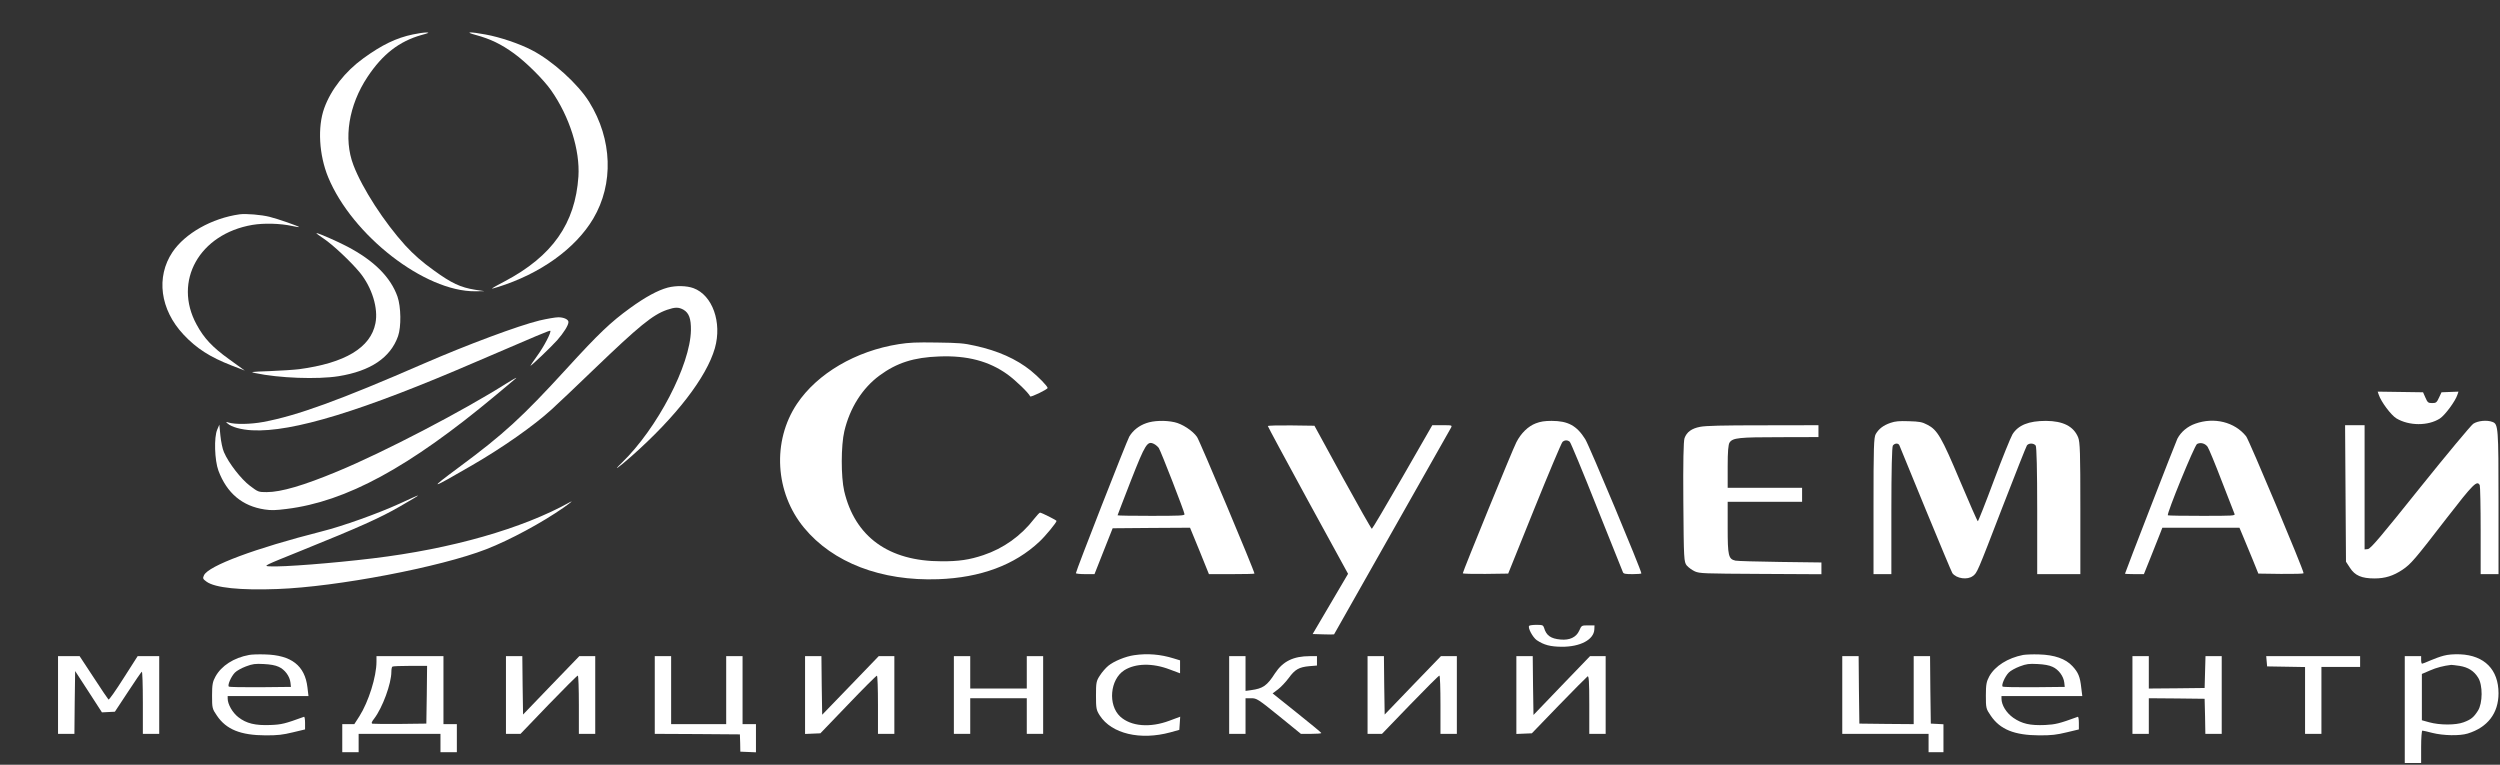 <?xml version="1.0" encoding="UTF-8"?> <svg xmlns="http://www.w3.org/2000/svg" width="170" height="52" viewBox="0 0 170 52" fill="none"><rect x="0" y="0" width="170" height="52" fill="#333333" stroke="none"/> <g clip-path="url(#clip0)"> <path d="M28.08 2.341C26.947 2.576 25.965 3.053 24.711 3.963C23.466 4.865 22.505 6.091 22.049 7.353C21.584 8.645 21.695 10.531 22.312 12.043C23.952 16.013 28.89 19.843 32.32 19.807L32.938 19.799L32.31 19.704C31.308 19.542 30.711 19.264 29.497 18.383C28.698 17.811 28.141 17.319 27.564 16.695C26.137 15.125 24.63 12.806 24.033 11.228C23.345 9.437 23.709 7.155 24.994 5.225C26.016 3.684 27.149 2.811 28.647 2.385C29.163 2.246 29.234 2.209 28.991 2.209C28.829 2.209 28.414 2.268 28.08 2.341Z" fill="white"></path> <path d="M32.351 2.378C33.352 2.649 34.081 3.001 34.961 3.64C35.781 4.234 36.975 5.423 37.481 6.15C38.736 7.948 39.444 10.208 39.333 11.998C39.12 15.198 37.562 17.422 34.304 19.139C33.292 19.674 33.261 19.704 33.848 19.52C36.732 18.625 39.141 16.901 40.345 14.86C41.741 12.497 41.64 9.474 40.071 6.942C39.323 5.724 37.552 4.117 36.155 3.405C35.346 2.979 34 2.524 33.029 2.348C31.936 2.143 31.551 2.165 32.351 2.378Z" fill="white"></path> <path d="M16.292 14.574C14.409 14.838 12.588 15.866 11.728 17.143C10.595 18.838 10.888 21.054 12.477 22.749C13.357 23.689 14.268 24.276 15.735 24.848L16.646 25.2L15.583 24.43C14.45 23.615 13.873 23.006 13.367 22.067C11.758 19.117 13.559 15.91 17.162 15.293C17.951 15.161 19.064 15.191 19.864 15.367C20.127 15.425 20.339 15.455 20.339 15.44C20.339 15.389 18.872 14.875 18.326 14.743C17.769 14.604 16.727 14.515 16.292 14.574Z" fill="white"></path> <path d="M22.009 16.225C22.646 16.651 23.861 17.796 24.478 18.544C25.298 19.557 25.733 20.966 25.53 21.979C25.206 23.645 23.466 24.687 20.339 25.105C19.975 25.149 19.064 25.208 18.316 25.237C17.051 25.281 16.98 25.296 17.354 25.369C18.963 25.714 21.594 25.809 23.021 25.582C25.206 25.23 26.552 24.32 27.068 22.859C27.291 22.221 27.271 20.863 27.028 20.166C26.562 18.853 25.439 17.722 23.618 16.768C22.95 16.416 21.665 15.851 21.523 15.851C21.473 15.851 21.695 16.02 22.009 16.225Z" fill="white"></path> <path d="M45.404 19.557C44.726 19.741 43.886 20.195 42.844 20.951C41.519 21.913 40.729 22.661 38.503 25.098C35.508 28.371 34.253 29.523 31.217 31.768C29.102 33.339 29.183 33.331 32.118 31.629C34.172 30.44 36.297 28.95 37.501 27.85C37.946 27.446 39.242 26.22 40.365 25.134C43.461 22.162 44.372 21.414 45.354 21.069C45.91 20.878 46.143 20.878 46.477 21.061C46.851 21.282 46.993 21.663 46.983 22.456C46.942 24.819 44.696 29.134 42.277 31.475C41.62 32.106 42.014 31.842 42.945 31.02C45.971 28.341 48.045 25.655 48.612 23.674C49.108 21.92 48.45 20.071 47.155 19.594C46.689 19.425 45.971 19.41 45.404 19.557Z" fill="white"></path> <path d="M36.681 21.795C35.234 22.148 31.754 23.447 28.819 24.723C23.122 27.204 20.198 28.268 17.901 28.694C17.041 28.855 15.968 28.87 15.533 28.73C15.351 28.672 15.341 28.679 15.472 28.796C15.745 29.038 16.403 29.222 17.142 29.259C19.874 29.405 24.61 27.96 32.452 24.569C36.59 22.786 37.38 22.456 37.42 22.492C37.511 22.558 36.995 23.564 36.53 24.195C36.257 24.569 36.054 24.878 36.064 24.878C36.135 24.878 37.471 23.601 37.886 23.138C38.331 22.632 38.655 22.118 38.655 21.898C38.655 21.722 38.341 21.575 37.967 21.575C37.764 21.575 37.188 21.678 36.681 21.795Z" fill="white"></path> <path d="M61.119 23.402C58.184 23.865 55.574 25.398 54.188 27.468C52.498 30.007 52.7 33.493 54.673 35.885C56.636 38.263 59.925 39.525 63.801 39.386C66.674 39.283 68.992 38.424 70.681 36.832C71.086 36.458 71.845 35.533 71.845 35.423C71.845 35.371 70.823 34.858 70.722 34.858C70.681 34.858 70.51 35.049 70.327 35.276C69.437 36.436 68.233 37.294 66.867 37.749C65.926 38.065 65.197 38.175 64.013 38.167C60.431 38.167 58.134 36.502 57.405 33.39C57.183 32.421 57.183 30.301 57.416 29.317C57.79 27.739 58.64 26.396 59.804 25.538C60.977 24.672 62.141 24.298 63.871 24.239C65.774 24.166 67.251 24.555 68.516 25.465C69.062 25.861 69.943 26.712 70.054 26.954C70.085 27.035 71.228 26.485 71.238 26.382C71.238 26.265 70.611 25.619 70.085 25.193C69.103 24.408 67.858 23.85 66.31 23.512C65.531 23.336 65.207 23.314 63.699 23.292C62.303 23.27 61.817 23.292 61.119 23.402Z" fill="white"></path> <path d="M34.415 26.088C31.48 27.945 26.077 30.763 22.95 32.054C20.643 33.016 19.105 33.464 18.143 33.464C17.577 33.464 17.556 33.456 17 33.038C16.403 32.59 15.543 31.489 15.229 30.748C15.128 30.528 15.027 30.014 14.986 29.611L14.915 28.877L14.774 29.207C14.541 29.728 14.592 31.306 14.855 32.011C15.431 33.537 16.474 34.417 18.002 34.645C18.437 34.711 18.73 34.704 19.489 34.608C23.537 34.109 27.817 31.79 33.686 26.896C34.273 26.411 34.83 25.942 34.941 25.846C35.275 25.582 35.103 25.663 34.415 26.088Z" fill="white"></path> <path d="M161.753 26.837C161.915 27.328 162.593 28.231 162.957 28.451C163.817 28.965 165.112 28.972 165.912 28.459C166.256 28.238 166.974 27.27 167.106 26.837L167.177 26.631L166.6 26.653L166.023 26.675L165.851 27.042C165.699 27.373 165.649 27.409 165.386 27.409C165.123 27.409 165.072 27.373 164.93 27.042L164.768 26.675L163.23 26.653L161.682 26.631L161.753 26.837Z" fill="white"></path> <path d="M77.947 28.774C77.441 28.95 77.046 29.266 76.793 29.684C76.632 29.956 73.161 38.821 73.161 38.975C73.161 39.011 73.444 39.041 73.798 39.041H74.426L75.043 37.478L75.66 35.922L78.291 35.9L80.922 35.885L81.57 37.463L82.207 39.041H83.755C84.605 39.041 85.304 39.026 85.304 39.004C85.304 38.835 81.58 29.97 81.398 29.713C81.104 29.288 80.386 28.818 79.859 28.708C79.232 28.569 78.433 28.598 77.947 28.774ZM78.797 30.462C78.939 30.675 80.548 34.814 80.548 34.968C80.548 35.063 80.214 35.078 78.271 35.078C77.016 35.078 75.994 35.063 75.994 35.041C75.994 35.019 76.409 33.955 76.905 32.671C77.886 30.176 78.018 29.97 78.463 30.183C78.585 30.242 78.726 30.367 78.797 30.462Z" fill="white"></path> <path d="M104.429 28.789C103.912 28.987 103.427 29.457 103.113 30.073C102.88 30.506 99.47 38.865 99.47 38.982C99.47 39.019 100.148 39.033 101.008 39.026L102.557 39.004L104.337 34.586C105.319 32.157 106.179 30.117 106.25 30.051C106.402 29.912 106.594 29.912 106.746 30.044C106.807 30.095 107.636 32.084 108.577 34.462C109.529 36.839 110.328 38.843 110.358 38.909C110.399 39.019 110.53 39.041 111.016 39.041C111.34 39.041 111.613 39.019 111.613 38.989C111.613 38.777 108.071 30.301 107.798 29.868C107.221 28.943 106.624 28.62 105.511 28.62C105.036 28.62 104.752 28.664 104.429 28.789Z" fill="white"></path> <path d="M128.562 28.752C128.067 28.921 127.763 29.156 127.551 29.515C127.419 29.75 127.399 30.403 127.399 34.417V39.041H128.006H128.613V34.74C128.613 31.922 128.654 30.396 128.714 30.301C128.846 30.125 129.089 30.117 129.16 30.286C129.19 30.359 129.989 32.311 130.94 34.63C131.892 36.942 132.711 38.901 132.762 38.975C133.045 39.349 133.794 39.452 134.158 39.166C134.452 38.938 134.421 39.019 136.162 34.498C137.032 32.253 137.781 30.359 137.832 30.286C137.963 30.117 138.297 30.125 138.429 30.301C138.489 30.396 138.53 31.922 138.53 34.74V39.041H139.997H141.464V34.579C141.464 30.792 141.444 30.058 141.312 29.736C140.999 28.987 140.29 28.628 139.127 28.62C137.953 28.62 137.245 28.906 136.85 29.53C136.729 29.736 136.152 31.152 135.585 32.671C135.018 34.197 134.523 35.445 134.492 35.445C134.462 35.445 133.915 34.205 133.278 32.693C132.023 29.713 131.74 29.229 131.062 28.884C130.698 28.694 130.536 28.664 129.807 28.642C129.139 28.62 128.886 28.642 128.562 28.752Z" fill="white"></path> <path d="M149.276 28.811C148.74 29.002 148.305 29.369 148.062 29.831C147.961 30.022 144.5 38.945 144.5 39.011C144.5 39.026 144.793 39.041 145.138 39.041H145.785L146.251 37.881C146.504 37.25 146.787 36.538 146.878 36.303L147.04 35.885H149.661H152.282L152.535 36.487C152.676 36.825 152.96 37.522 153.182 38.05L153.567 39.004L155.105 39.026C156.066 39.033 156.643 39.019 156.643 38.975C156.643 38.747 152.939 29.926 152.737 29.669C151.958 28.694 150.561 28.349 149.276 28.811ZM150.116 30.381C150.197 30.499 150.632 31.541 151.077 32.708C151.533 33.867 151.917 34.88 151.948 34.946C151.998 35.071 151.846 35.078 149.732 35.078C148.487 35.078 147.445 35.063 147.414 35.041C147.313 34.961 149.226 30.286 149.398 30.191C149.64 30.066 149.944 30.146 150.116 30.381Z" fill="white"></path> <path d="M168.179 28.818C168.017 28.936 166.387 30.888 164.556 33.17C161.915 36.472 161.196 37.324 161.014 37.338L160.792 37.36V33.141V28.914H160.134H159.466L159.496 33.552L159.527 38.197L159.8 38.615C160.134 39.136 160.589 39.334 161.47 39.334C162.188 39.334 162.745 39.158 163.362 38.747C163.939 38.358 164.192 38.065 166.398 35.203C168.189 32.891 168.442 32.642 168.624 32.994C168.654 33.06 168.685 34.447 168.685 36.076V39.041H169.292H169.899V34.131C169.899 29.075 169.879 28.84 169.494 28.694C169.12 28.547 168.502 28.605 168.179 28.818Z" fill="white"></path> <path d="M86.214 28.972C86.214 29.009 87.439 31.284 88.936 34.029L91.668 39.019L90.464 41.066L89.26 43.114L89.979 43.136C90.373 43.15 90.697 43.15 90.717 43.136C90.737 43.114 98.519 29.361 98.671 29.082C98.752 28.914 98.742 28.914 98.074 28.914H97.396L95.372 32.436C94.259 34.373 93.318 35.959 93.287 35.959C93.247 35.959 92.356 34.381 91.294 32.451L89.382 28.95L87.793 28.928C86.923 28.921 86.214 28.936 86.214 28.972Z" fill="white"></path> <path d="M115.61 29.024C115.033 29.134 114.699 29.376 114.548 29.794C114.477 29.992 114.446 31.416 114.467 34.146C114.497 38.065 114.507 38.204 114.699 38.454C114.821 38.593 115.064 38.769 115.256 38.857C115.59 38.997 115.802 39.004 119.739 39.026L123.857 39.048V38.652V38.248L121.054 38.212C119.506 38.19 118.14 38.153 118.008 38.123C117.533 38.013 117.482 37.793 117.482 35.885V34.124H120.012H122.542V33.647V33.17H120.012H117.482V31.717C117.482 30.704 117.523 30.22 117.614 30.088C117.836 29.772 118.241 29.728 121.054 29.728L123.655 29.721V29.317V28.914L119.89 28.921C117.077 28.921 115.985 28.95 115.61 29.024Z" fill="white"></path> <path d="M27.17 34.249C25.692 34.924 23.294 35.782 21.857 36.142C17.334 37.294 14.187 38.468 13.873 39.114C13.772 39.327 13.792 39.371 14.045 39.554C14.622 39.973 16.342 40.149 18.872 40.053C22.899 39.907 29.942 38.564 33.069 37.346C34.658 36.729 36.864 35.54 38.341 34.506C38.817 34.168 39.009 34.007 38.756 34.146C35.538 35.944 30.681 37.331 25.348 37.969C22.606 38.3 19.226 38.564 18.336 38.512C17.89 38.49 17.911 38.483 20.511 37.434C24.417 35.856 25.844 35.217 27.18 34.447C28.849 33.478 28.849 33.478 27.17 34.249Z" fill="white"></path> <path d="M103.983 42.556C103.872 42.681 104.226 43.341 104.499 43.532C104.995 43.862 105.42 43.972 106.199 43.98C107.464 43.987 108.385 43.495 108.415 42.798L108.426 42.526H107.99C107.545 42.526 107.545 42.526 107.383 42.894C107.181 43.334 106.736 43.547 106.118 43.488C105.451 43.429 105.147 43.216 104.995 42.688C104.935 42.512 104.894 42.49 104.479 42.49C104.236 42.49 104.014 42.519 103.983 42.556Z" fill="white"></path> <path d="M16.939 44.537C15.897 44.728 15.057 45.271 14.652 46.005C14.46 46.35 14.42 46.555 14.42 47.297C14.42 48.148 14.43 48.199 14.754 48.669C15.391 49.608 16.363 49.997 18.062 50.005C18.902 50.005 19.216 49.968 19.914 49.799L20.744 49.601V49.16C20.744 48.918 20.714 48.728 20.673 48.742C19.378 49.212 19.155 49.271 18.407 49.3C17.364 49.344 16.747 49.197 16.201 48.764C15.806 48.456 15.482 47.884 15.482 47.502V47.333H18.224H20.977L20.906 46.739C20.734 45.264 19.813 44.545 18.022 44.501C17.597 44.486 17.111 44.501 16.939 44.537ZM18.953 45.344C19.368 45.528 19.702 45.983 19.752 46.416L19.783 46.709L17.718 46.731C16.575 46.739 15.614 46.724 15.563 46.688C15.452 46.607 15.715 45.998 15.978 45.733C16.099 45.609 16.433 45.425 16.727 45.315C17.182 45.146 17.344 45.124 17.931 45.154C18.376 45.176 18.72 45.234 18.953 45.344Z" fill="white"></path> <path d="M77.127 44.552C76.54 44.633 75.741 44.963 75.367 45.271C75.195 45.411 74.932 45.711 74.79 45.939C74.547 46.306 74.527 46.423 74.527 47.297C74.527 48.17 74.547 48.287 74.79 48.661C75.589 49.894 77.542 50.357 79.586 49.799L80.194 49.63L80.224 49.183L80.254 48.735L79.526 49.006C78.2 49.505 76.905 49.395 76.176 48.728C75.326 47.942 75.478 46.203 76.449 45.579C77.208 45.102 78.362 45.073 79.536 45.521L80.244 45.785V45.344V44.904L79.809 44.772C78.918 44.493 78.028 44.42 77.127 44.552Z" fill="white"></path> <path d="M137.568 44.537C136.526 44.743 135.666 45.286 135.271 45.99C135.079 46.35 135.039 46.548 135.039 47.297C135.039 48.148 135.049 48.199 135.373 48.669C136.01 49.608 136.982 49.997 138.682 50.005C139.521 50.005 139.835 49.968 140.533 49.799L141.363 49.601V49.16C141.363 48.918 141.333 48.728 141.292 48.742C140.027 49.205 139.774 49.263 139.076 49.3C138.044 49.344 137.498 49.219 136.901 48.808C136.425 48.471 136.101 47.942 136.101 47.502V47.333H138.843H141.596L141.525 46.761C141.444 46.02 141.323 45.726 140.928 45.3C140.462 44.794 139.704 44.53 138.651 44.501C138.226 44.486 137.74 44.508 137.568 44.537ZM139.572 45.344C139.987 45.528 140.321 45.983 140.371 46.416L140.402 46.709L138.337 46.731C137.194 46.739 136.233 46.724 136.182 46.688C136.071 46.607 136.334 45.998 136.597 45.733C136.718 45.609 137.052 45.425 137.346 45.315C137.801 45.146 137.963 45.124 138.55 45.154C138.995 45.176 139.339 45.234 139.572 45.344Z" fill="white"></path> <path d="M166.165 44.589C165.932 44.647 165.517 44.801 165.244 44.919C164.981 45.036 164.738 45.132 164.698 45.132C164.667 45.132 164.637 45.014 164.637 44.875V44.618H164.08H163.524V48.251V51.883H164.08H164.637V50.782C164.637 50.173 164.677 49.682 164.718 49.682C164.758 49.682 165.072 49.748 165.396 49.836C166.145 50.026 167.258 50.048 167.804 49.88C169.16 49.461 169.899 48.5 169.899 47.142C169.899 45.535 168.948 44.567 167.288 44.493C166.833 44.479 166.458 44.508 166.165 44.589ZM167.248 45.279C167.835 45.374 168.229 45.623 168.512 46.078C168.836 46.585 168.826 47.81 168.502 48.324C168.219 48.772 168.037 48.926 167.521 49.117C166.995 49.315 165.912 49.315 165.193 49.117L164.687 48.977V47.407V45.829L165.234 45.594C165.679 45.396 166.175 45.271 166.681 45.212C166.721 45.205 166.974 45.242 167.248 45.279Z" fill="white"></path> <path d="M3.946 47.26V49.902H4.503H5.06L5.08 47.766L5.11 45.631L6.021 47.032L6.932 48.441L7.367 48.419L7.812 48.397L8.692 47.062C9.168 46.328 9.603 45.704 9.643 45.675C9.684 45.645 9.714 46.585 9.714 47.759V49.902H10.271H10.827V47.26V44.618H10.089H9.36L8.399 46.122C7.873 46.952 7.417 47.605 7.377 47.568C7.346 47.539 6.881 46.864 6.365 46.064L5.414 44.618H4.685H3.946V47.26Z" fill="white"></path> <path d="M25.601 44.992C25.601 46.012 25.065 47.715 24.438 48.706L24.093 49.241H23.689H23.274V50.195V51.149H23.83H24.387V50.526V49.902H27.17H29.952V50.526V51.149H30.509H31.066V50.195V49.241H30.61H30.155V46.93V44.618H27.878H25.601V44.992ZM29.021 47.238L28.991 49.205L27.22 49.227C26.249 49.234 25.399 49.227 25.328 49.212C25.237 49.183 25.267 49.087 25.449 48.86C26.016 48.111 26.613 46.482 26.613 45.682C26.613 45.513 26.643 45.352 26.684 45.33C26.714 45.3 27.261 45.279 27.898 45.279H29.042L29.021 47.238Z" fill="white"></path> <path d="M34.405 47.26V49.902H34.901H35.396L37.299 47.92C38.351 46.834 39.242 45.939 39.292 45.939C39.333 45.939 39.363 46.827 39.363 47.92V49.902H39.92H40.476V47.26V44.618H39.93H39.393L37.481 46.599L35.568 48.588L35.538 46.599L35.518 44.618H34.961H34.405V47.26Z" fill="white"></path> <path d="M44.524 47.26V49.902L47.418 49.916L50.312 49.938L50.332 50.526L50.342 51.113L50.879 51.135L51.405 51.157V50.203V49.241H50.949H50.494V46.93V44.618H49.938H49.381V46.93V49.241H47.509H45.637V46.93V44.618H45.08H44.524V47.26Z" fill="white"></path> <path d="M54.744 47.267V49.909L55.26 49.887L55.786 49.865L57.669 47.906C58.701 46.827 59.581 45.946 59.632 45.946C59.672 45.939 59.702 46.827 59.702 47.92V49.902H60.259H60.816V47.26V44.618H60.279H59.753L57.83 46.614L55.908 48.603L55.877 46.614L55.857 44.618H55.301H54.744V47.267Z" fill="white"></path> <path d="M64.863 47.26V49.902H65.42H65.976V48.691V47.48H67.899H69.821V48.691V49.902H70.378H70.934V47.26V44.618H70.378H69.821V45.719V46.82H67.899H65.976V45.719V44.618H65.42H64.863V47.26Z" fill="white"></path> <path d="M83.583 47.26V49.902H84.14H84.696V48.691V47.48H85.081C85.455 47.48 85.526 47.524 86.973 48.691L88.461 49.902H89.159C89.543 49.902 89.857 49.88 89.847 49.843C89.847 49.814 89.098 49.197 88.188 48.471L86.538 47.15L86.902 46.878C87.105 46.724 87.429 46.379 87.631 46.108C88.056 45.521 88.329 45.367 89.027 45.3L89.554 45.257V44.941V44.618H89.078C87.945 44.618 87.236 44.97 86.7 45.785C86.154 46.636 85.88 46.82 85.071 46.93L84.696 46.981V45.8V44.618H84.14H83.583V47.26Z" fill="white"></path> <path d="M92.994 47.26V49.902H93.49H93.976L95.888 47.92C96.941 46.834 97.831 45.939 97.882 45.939C97.922 45.939 97.952 46.827 97.952 47.92V49.902H98.509H99.066V47.26V44.618H98.519H97.983L96.07 46.599L94.158 48.588L94.127 46.599L94.107 44.618H93.551H92.994V47.26Z" fill="white"></path> <path d="M103.113 47.267V49.909L103.639 49.887L104.166 49.865L105.987 47.979C106.999 46.937 107.879 46.049 107.95 45.998C108.041 45.924 108.071 46.306 108.071 47.906V49.902H108.628H109.185V47.26V44.618H108.658H108.122L106.199 46.614L104.277 48.617L104.246 46.614L104.226 44.618H103.67H103.113V47.267Z" fill="white"></path> <path d="M125.274 47.26V49.902H128.208H131.143V50.526V51.149H131.649H132.155V50.203V49.249L131.73 49.227L131.295 49.205L131.264 46.908L131.244 44.618H130.688H130.131V46.93V49.241L128.289 49.227L126.437 49.205L126.407 46.908L126.387 44.618H125.83H125.274V47.26Z" fill="white"></path> <path d="M145.006 47.26V49.902H145.562H146.119V48.691V47.48L148.021 47.495L149.914 47.517L149.944 48.706L149.964 49.902H150.521H151.077V47.26V44.618H150.521H149.974L149.944 45.697L149.914 46.783L148.021 46.805L146.119 46.82V45.719V44.618H145.562H145.006V47.26Z" fill="white"></path> <path d="M154.133 44.963L154.164 45.315L155.459 45.337L156.744 45.359V47.627V49.902H157.301H157.857V47.627V45.352H159.173H160.488V44.985V44.618H157.29H154.103L154.133 44.963Z" fill="white"></path> </g> <defs> <clipPath id="clip0"> <rect width="170" height="51.883" fill="white"></rect> </clipPath> </defs> </svg> 